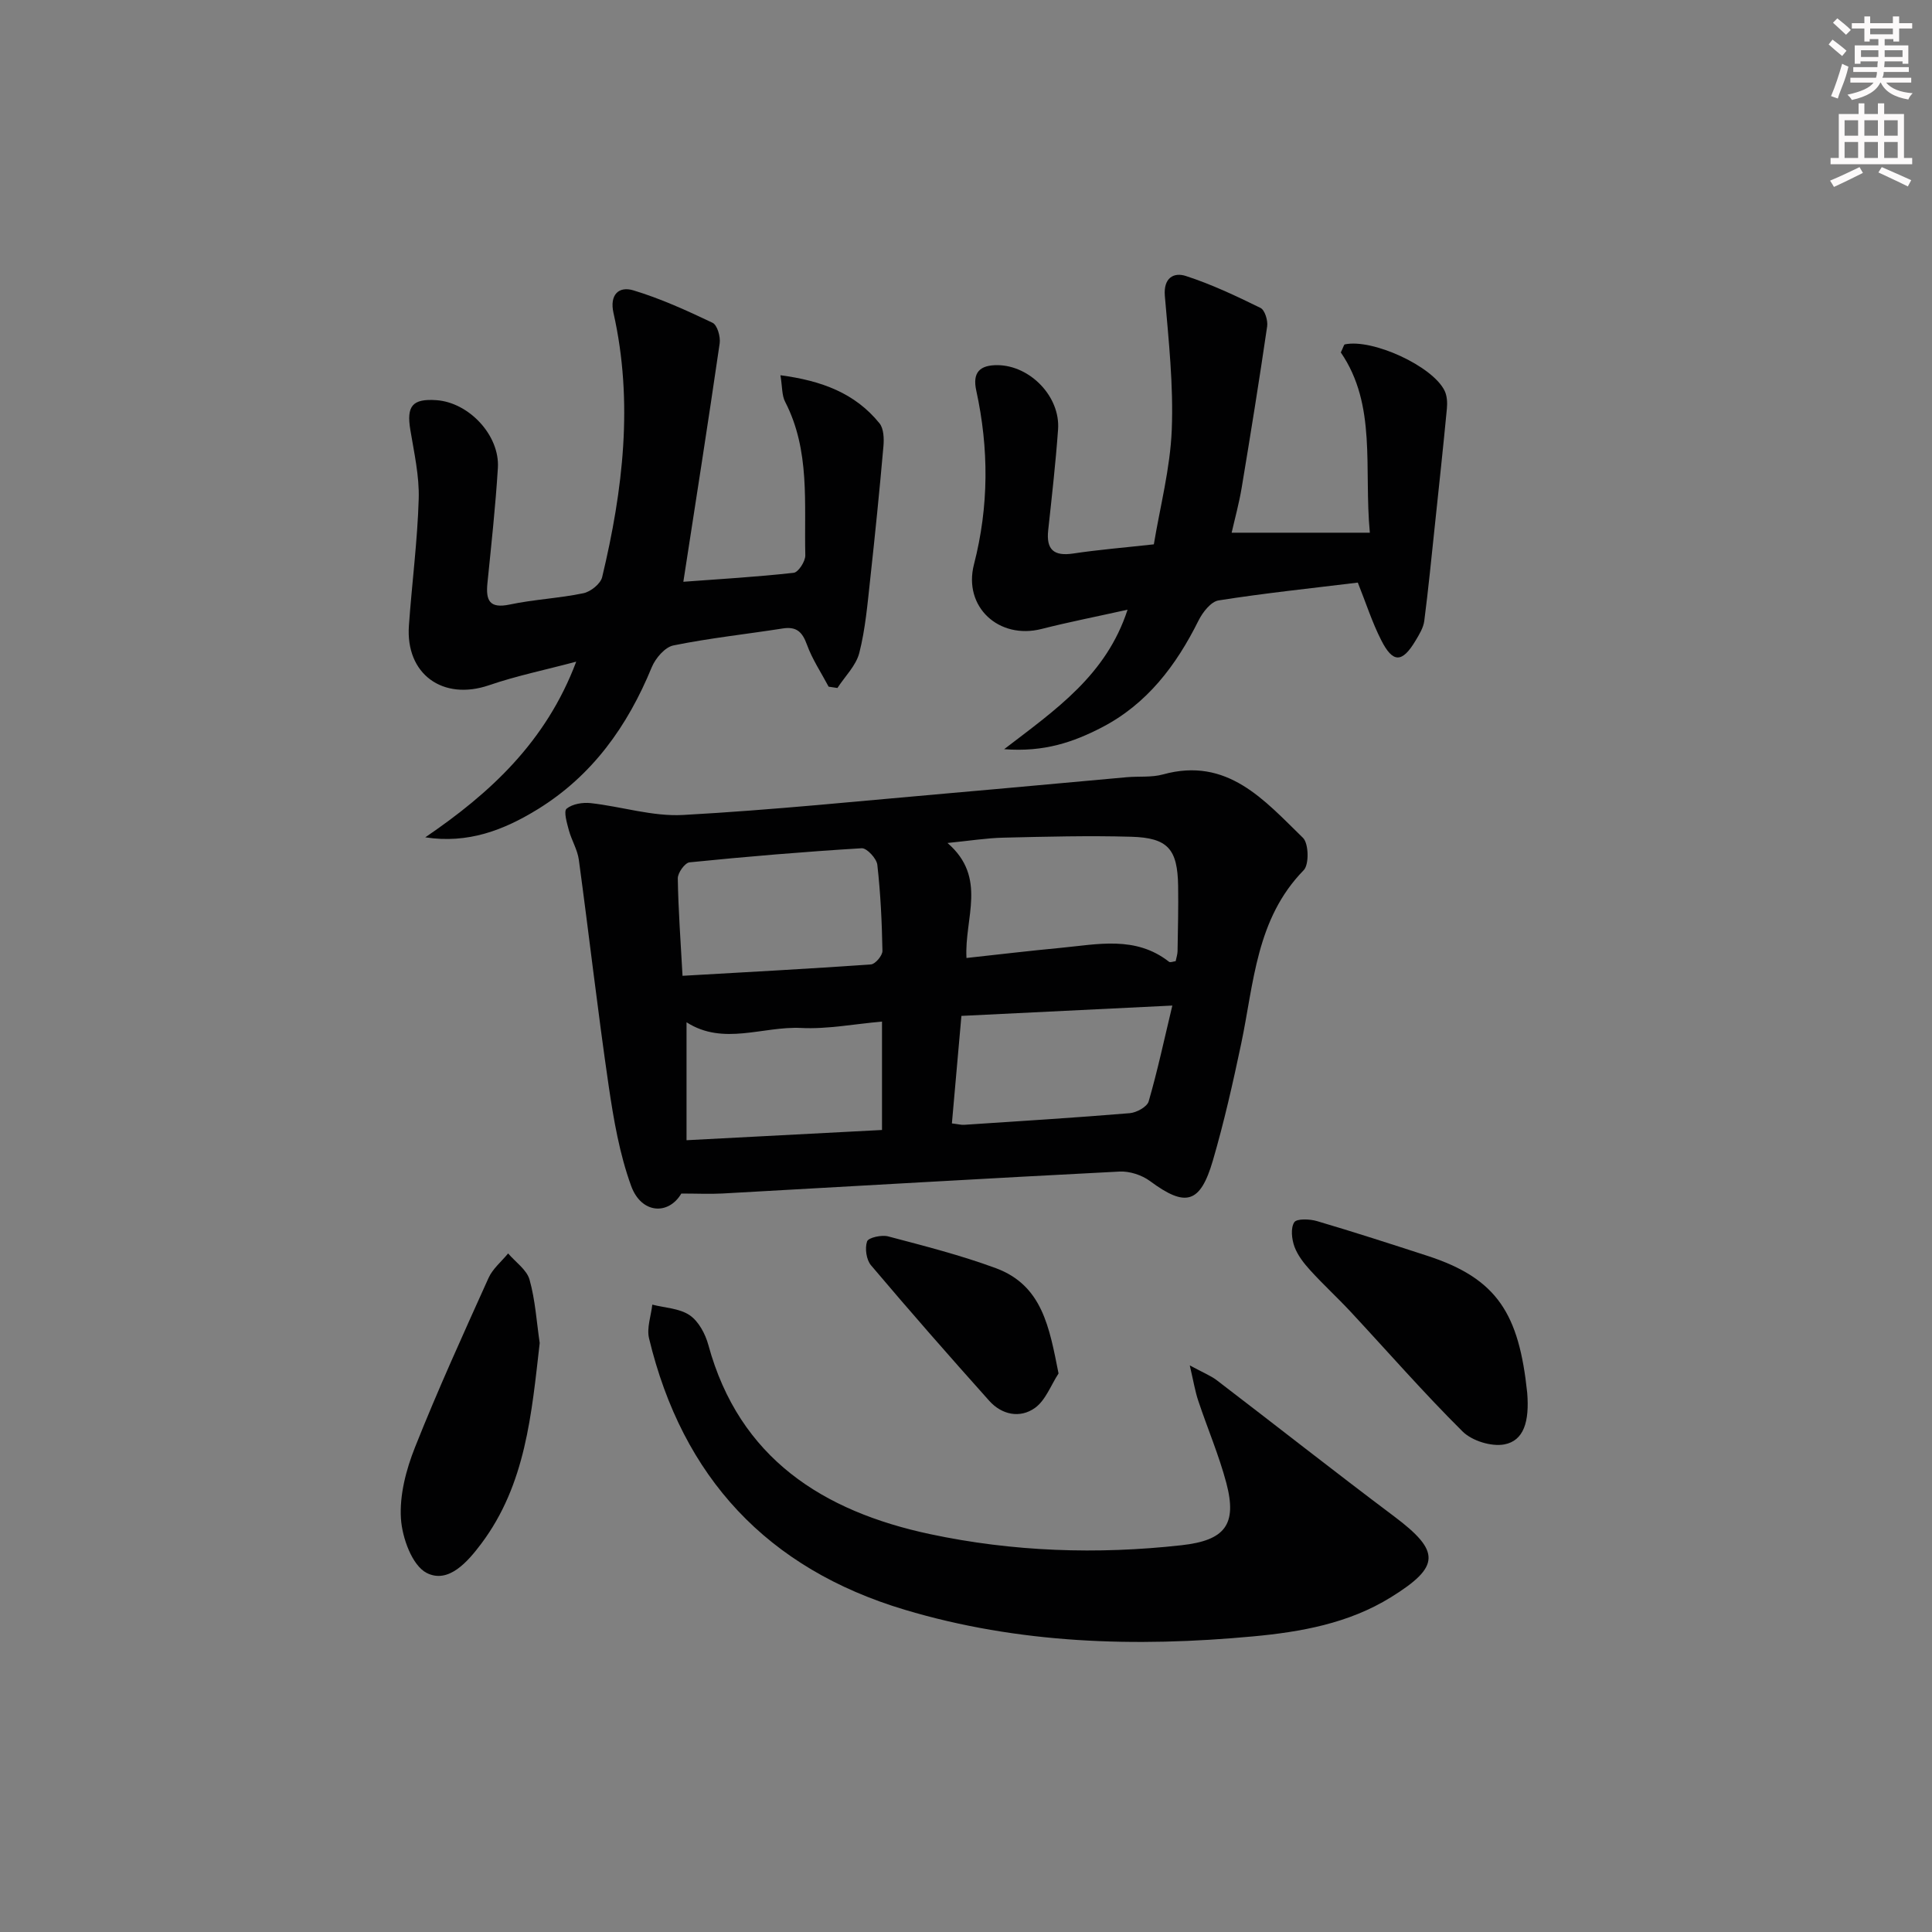 <svg enable-background="new 0 0 400 400" viewBox="0 0 400 400" xmlns="http://www.w3.org/2000/svg"><rect x="0" y="0" width="400" height="400" fill="#808080" stroke="none"/><g fill="#010102"><path d="m141.06 247.11c-2.64 4.5-8.27 4.24-10.39-1.58-2.4-6.6-3.62-13.71-4.65-20.71-2.28-15.58-4.06-31.22-6.18-46.82-.28-2.08-1.5-4.03-2.06-6.09-.4-1.5-1.12-3.94-.47-4.48 1.2-.99 3.35-1.34 5.01-1.15 6.39.71 12.8 2.8 19.1 2.45 18.57-1.02 37.09-2.94 55.63-4.55 12.09-1.05 24.17-2.19 36.26-3.27 2.49-.22 5.1.08 7.46-.57 13.35-3.7 20.99 5.34 28.99 13.12 1.2 1.16 1.3 5.53.16 6.7-9.87 10.09-10.3 23.37-12.95 35.95-1.71 8.11-3.54 16.22-5.86 24.17-2.62 8.97-5.67 9.69-13.01 4.25-1.69-1.25-4.23-2.08-6.32-1.97-27.4 1.4-54.79 3.02-82.18 4.54-2.63.14-5.27.01-8.54.01zm59.04-48.77c6.89-.75 13.16-1.5 19.44-2.09 7.7-.73 15.56-2.57 22.5 2.88.25.2.87-.07 1.37-.13.15-.77.38-1.41.39-2.06.07-4.5.19-9 .12-13.49-.12-7.66-2.1-9.99-9.72-10.21-8.82-.25-17.65-.02-26.47.19-3.5.08-7 .65-11.56 1.1 8.32 7.19 3.46 15.57 3.93 23.81zm-58.79 3.69c13.28-.76 26.16-1.45 39.02-2.36.89-.06 2.39-1.84 2.37-2.8-.11-5.95-.39-11.92-1.06-17.83-.15-1.3-2.18-3.48-3.23-3.42-11.9.72-23.79 1.72-35.66 2.92-.95.1-2.44 2.18-2.42 3.32.1 6.45.58 12.89.98 20.17zm55.77 30.56c1.28.15 1.92.33 2.54.29 11.44-.76 22.88-1.46 34.29-2.41 1.41-.12 3.58-1.31 3.91-2.44 1.84-6.36 3.22-12.84 4.9-19.84-15.41.75-29.3 1.43-43.67 2.14-.65 7.35-1.29 14.56-1.97 22.26zm-54.94-20.94v24.42c13.85-.73 27.16-1.42 40.47-2.12 0-7.72 0-14.93 0-22.44-5.85.51-11.32 1.59-16.72 1.32-7.95-.4-16.11 3.72-23.75-1.18z"/><path d="m171.56 142.17c-1.53-2.89-3.39-5.66-4.49-8.7-.96-2.66-2.18-3.8-5.03-3.35-7.54 1.18-15.15 1.99-22.62 3.51-1.76.36-3.71 2.65-4.48 4.51-5 12.18-12.29 22.44-23.65 29.43-6.97 4.29-14.41 7.16-23.24 5.79 13.41-9.14 24.98-19.73 31.25-36.37-6.51 1.73-12.4 2.94-18.05 4.88-9.55 3.27-17.31-2.28-16.59-12.35.62-8.75 1.77-17.48 2.03-26.24.14-4.73-.95-9.53-1.73-14.25-.83-4.97.4-6.52 5.38-6.18 6.73.46 13.16 7.27 12.74 14.03-.49 7.96-1.36 15.89-2.16 23.83-.36 3.59.39 5.34 4.62 4.45 5.02-1.06 10.22-1.29 15.25-2.34 1.5-.31 3.55-1.95 3.88-3.33 4.32-18.05 6.5-36.26 2.35-54.68-.85-3.76 1.06-5.61 4.1-4.7 5.64 1.7 11.08 4.18 16.41 6.72.98.47 1.67 2.89 1.47 4.27-2.38 16.37-4.95 32.7-7.52 49.35 7.49-.56 15.19-1 22.85-1.86.96-.11 2.43-2.38 2.4-3.62-.26-10.73 1.04-21.68-4.18-31.79-.69-1.33-.57-3.07-.97-5.49 8.54 1.13 15.45 3.7 20.51 9.95.88 1.09.95 3.15.82 4.7-.81 9.22-1.74 18.44-2.75 27.64-.56 5.09-.99 10.25-2.25 15.19-.67 2.64-2.97 4.86-4.53 7.27-.61-.09-1.21-.18-1.82-.27z"/><path d="m281.12 120.62c-9.74 1.19-19.33 2.19-28.83 3.69-1.58.25-3.29 2.45-4.14 4.15-4.63 9.31-10.66 17.3-20.08 22.17-5.78 2.98-11.84 5.13-20.17 4.48 10.78-8.26 21.14-15.34 25.55-28.88-6.41 1.43-12.15 2.55-17.81 3.99-8.82 2.25-16.26-4.56-13.99-13.37 3.1-12.02 3.1-23.97.47-36.01-.81-3.71.71-5.27 4.42-5.24 6.74.07 13.02 6.52 12.52 13.33-.5 6.96-1.29 13.9-2.04 20.83-.44 4.02 1.14 5.44 5.17 4.84 5.25-.79 10.55-1.22 16.7-1.9 1.29-7.79 3.39-15.71 3.71-23.71.37-9.21-.64-18.49-1.43-27.71-.32-3.78 1.86-4.95 4.35-4.14 5.31 1.72 10.42 4.14 15.45 6.61.9.44 1.56 2.6 1.38 3.83-1.63 11.15-3.42 22.27-5.27 33.38-.54 3.24-1.42 6.43-2.08 9.33h28.61c-1.26-13.39 1.48-26.41-6.01-37.32.55-1.13.64-1.63.83-1.67 5.72-1.21 18.14 4.47 20.65 9.58.53 1.07.6 2.51.48 3.74-.77 8.07-1.64 16.12-2.49 24.18-.7 6.59-1.34 13.18-2.19 19.75-.18 1.42-1.04 2.81-1.8 4.08-2.77 4.64-4.7 4.7-7.13-.12-1.86-3.66-3.12-7.61-4.83-11.89z"/><path d="m246.33 282.69c2.83 1.54 4.33 2.12 5.56 3.05 12.27 9.38 24.4 18.94 36.75 28.21 9.63 7.24 9.6 10.39-.69 16.76-8.74 5.41-18.63 7.17-28.54 8.09-24.31 2.26-48.49 1.55-72.1-5.52-28.43-8.51-46.02-27.4-52.93-56.18-.52-2.15.41-4.65.67-6.99 2.62.67 5.64.76 7.75 2.2 1.85 1.26 3.24 3.88 3.86 6.16 6.41 23.52 23.82 34.45 45.88 39.15 17.13 3.65 34.62 4.25 52.11 2.3 8.96-1 11.53-4.26 9.25-12.88-1.53-5.76-3.9-11.29-5.79-16.96-.65-1.89-.97-3.91-1.78-7.39z"/><path d="m316.19 288.35c.49 6.02-.72 9.94-4.74 10.7-2.68.5-6.69-.74-8.64-2.68-8.02-7.96-15.47-16.5-23.17-24.78-2.72-2.92-5.68-5.63-8.37-8.59-1.32-1.45-2.61-3.1-3.27-4.9-.56-1.55-.82-3.83-.04-5.04.51-.79 3.22-.69 4.72-.24 7.64 2.25 15.22 4.71 22.8 7.17 14.57 4.72 19 12.07 20.71 28.36z"/><path d="m111.74 278.06c-1.68 14.66-2.89 29.27-12.09 41.53-2.81 3.74-6.79 8.37-11.31 6.07-3.01-1.54-5.08-7.27-5.33-11.26-.31-4.86 1.07-10.13 2.91-14.75 4.7-11.84 9.99-23.45 15.23-35.07.86-1.91 2.68-3.39 4.05-5.07 1.54 1.8 3.86 3.38 4.44 5.44 1.19 4.25 1.46 8.77 2.1 13.11z"/><path d="m219.16 284.36c-1.59 2.44-2.69 5.57-4.89 7.14-3.08 2.2-6.86 1.43-9.46-1.48-8.28-9.25-16.46-18.58-24.48-28.06-.97-1.15-1.3-3.52-.81-4.94.27-.79 3.01-1.4 4.36-1.04 7.49 1.98 15.04 3.9 22.3 6.58 9.64 3.57 11.08 12.27 12.98 21.8z"/></g><path d="m378.6 9.2.8-1c.9.7 1.9 1.4 2.9 2.3l-.9 1.1c-1.1-.9-2-1.7-2.8-2.4zm.5 10.7c.9-2.1 1.6-4.3 2.3-6.7.4.2.8.4 1.3.6-.7 3.1-1.5 4.3-2.2 6.6zm.4-15.2.9-.9c1 .8 2 1.6 2.8 2.4l-1 1c-1-.9-1.9-1.8-2.7-2.5zm12.5-1.3h1.2v1.4h2.7v1.1h-2.7v2.7h-1.2v-.5h-1.8v1.3h4.9v3.8h-1.2v-.5h-3.7c0 .4-.1.9-.1 1.2h5.1v1h-5.2c0 .5-.1.9-.3 1.2h6v1h-5.2c1.1 1.3 2.9 2 5.5 2.2-.4.4-.7.8-.9 1.3-2.9-.5-4.8-1.6-5.7-3.5h-.1c-.8 1.7-2.7 2.9-5.9 3.6-.2-.4-.6-.8-.9-1.1 2.8-.6 4.6-1.4 5.4-2.5h-4.8v-1h5.3c.1-.3.2-.7.2-1.2h-4.9v-1h5c0-.4 0-.8.1-1.2h-3.6v.5h-1.2v-3.8h4.9v-1.3h-1.8v.5h-1.1v-2.7h-2.6v-1.1h2.6v-1.4h1.2v1.4h4.7v-1.4zm-6.7 8.4h3.6c0-.4 0-.9 0-1.4h-3.6zm1.9-4.7h4.7v-1.2h-4.7zm6.7 3.3h-3.7v1.4h3.7z" fill="#fcfafa"/><path d="m384.7 21.4h1.3v2.2h2.8v-2.2h1.3v2.2h4.1v9.1h1.7v1.3h-16.9v-1.3h1.7v-9.1h4.1v-2.2zm.3 13.2.7 1.2c-1.8.9-3.8 1.9-6 2.9-.2-.4-.5-.8-.8-1.3 2.4-1 4.4-2 6.1-2.8zm-3.1-6.5h2.8v-3.2h-2.8zm0 4.6h2.8v-3.3h-2.8v3.2zm4.1-4.6h2.8v-3.2h-2.8zm0 4.6h2.8v-3.3h-2.8zm3.6 1.9c2.1.9 4.1 1.8 6.1 2.7l-.7 1.3c-2.2-1.1-4.2-2-6.1-2.9zm3.3-9.7h-2.8v3.2h2.8zm-2.8 7.8h2.8v-3.3h-2.8z" fill="#fcfafa"/></svg>